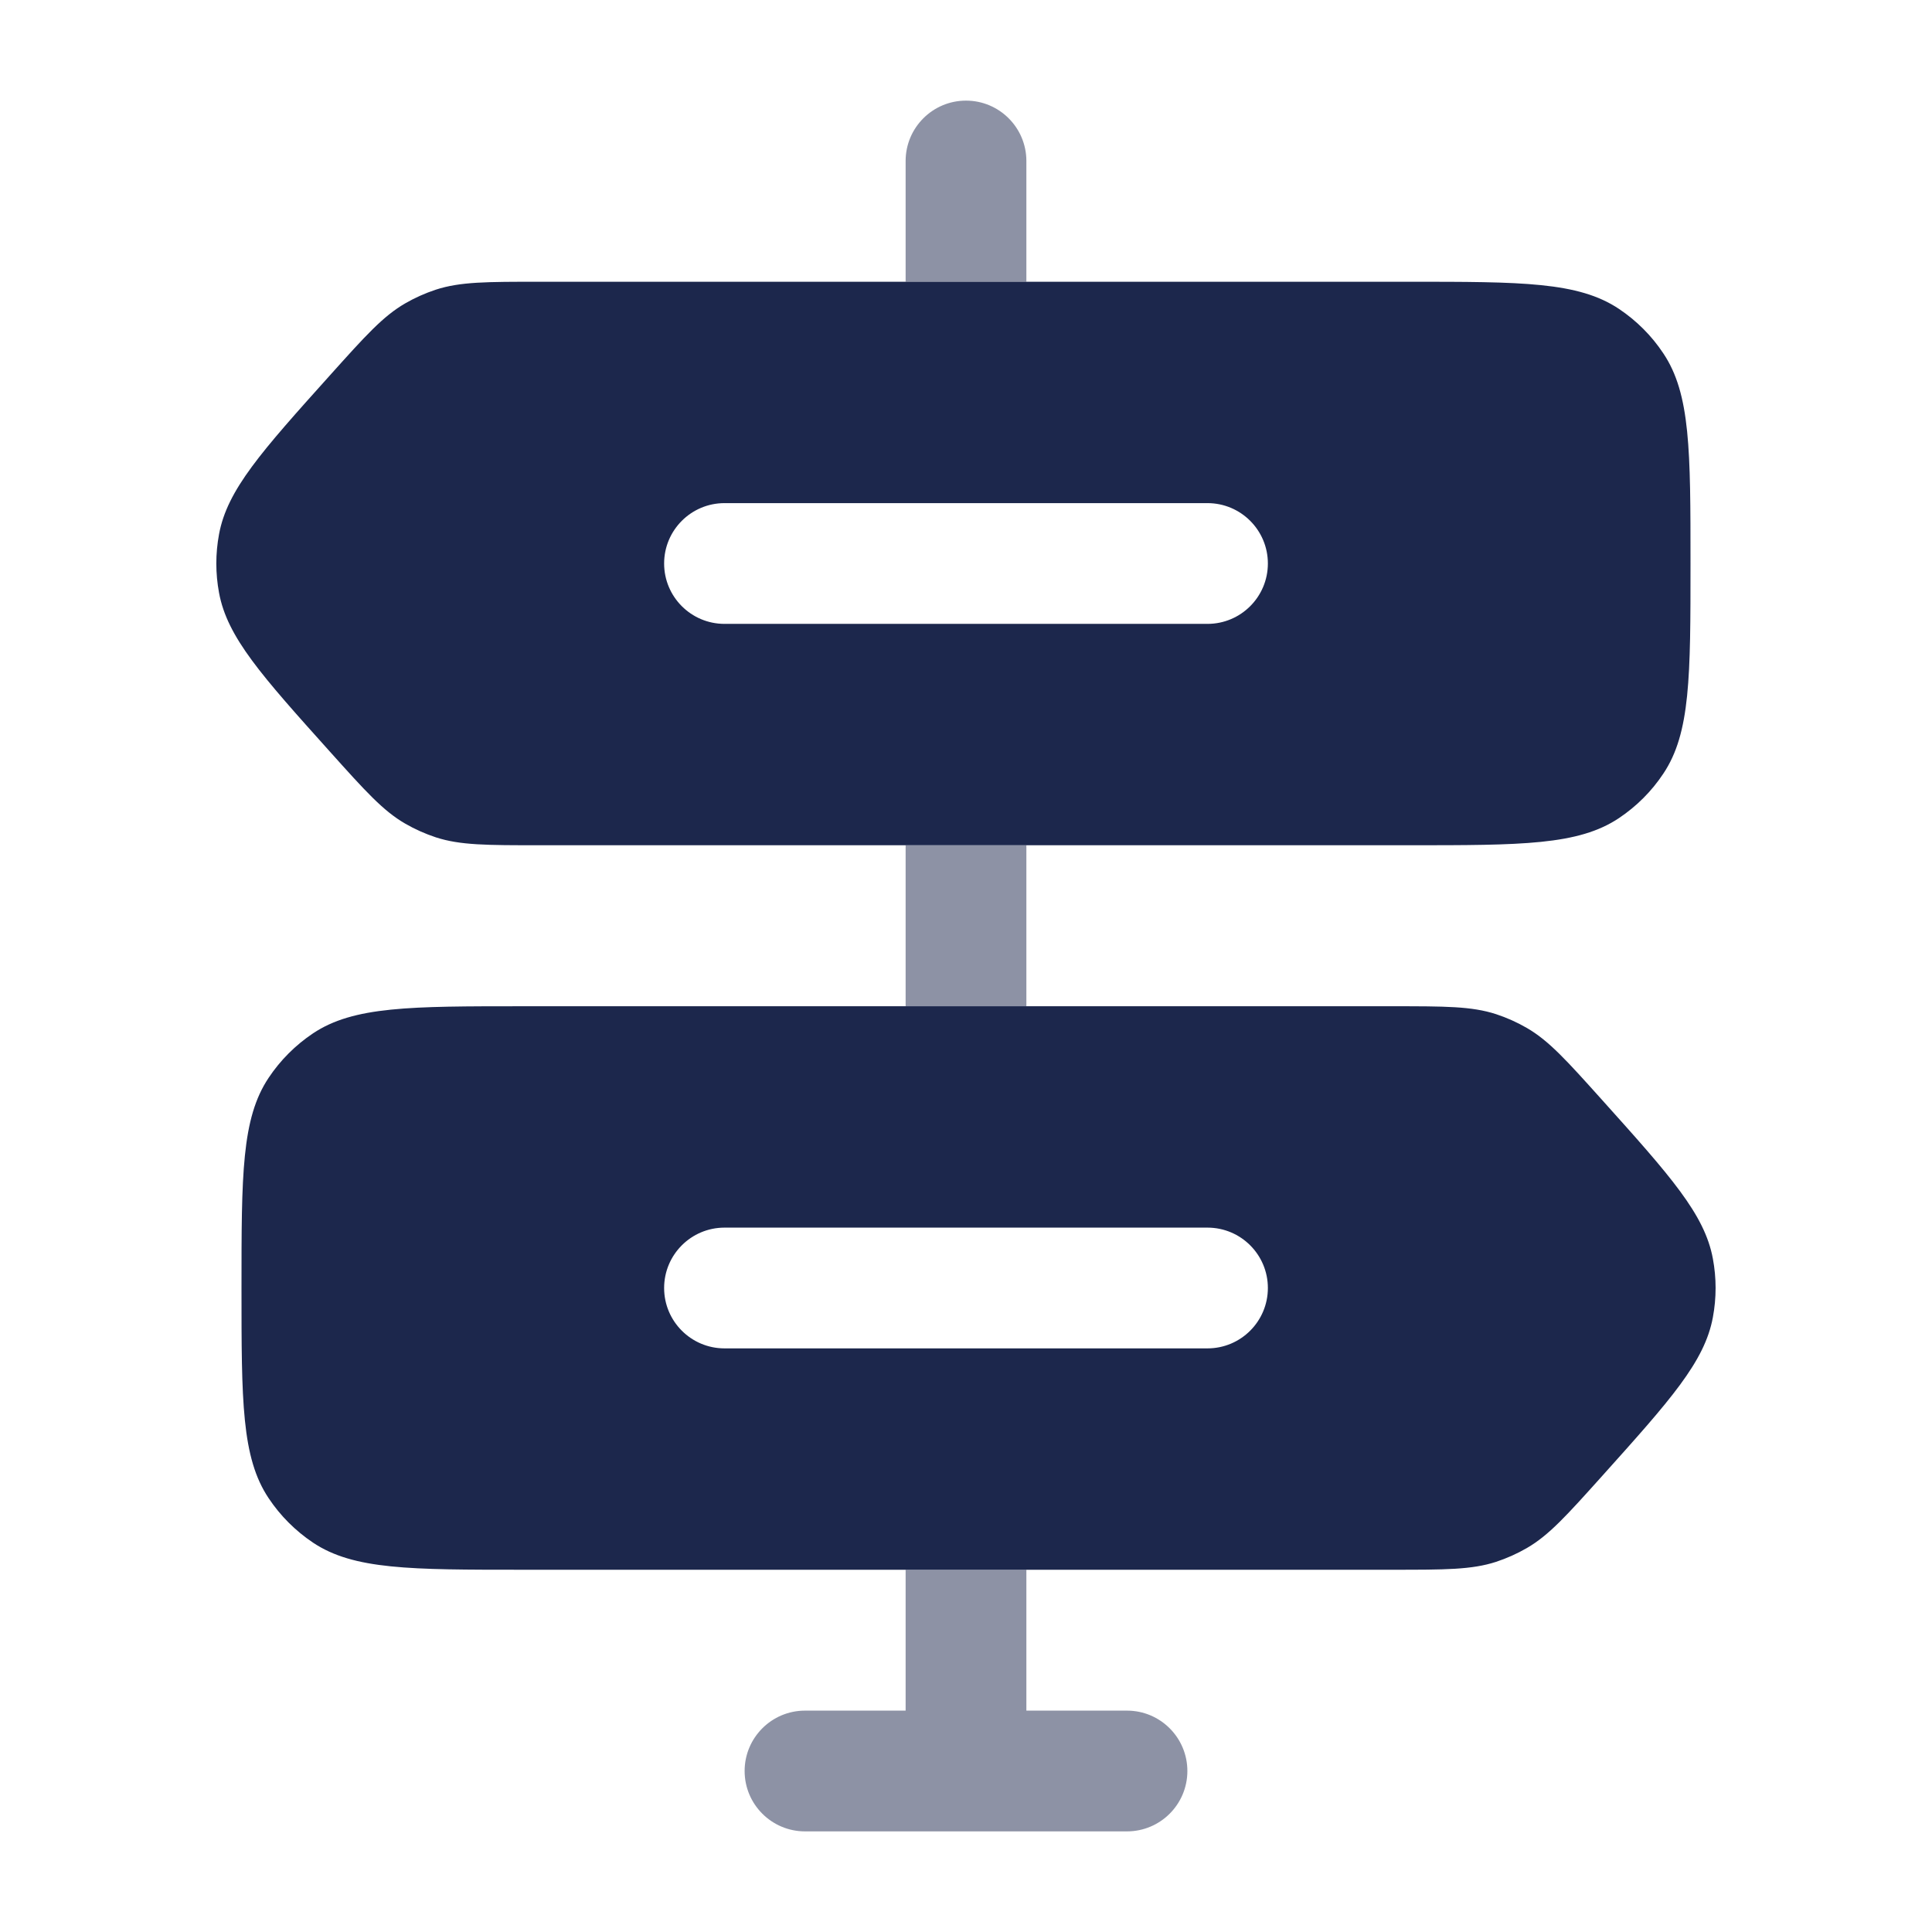 <?xml version="1.0" encoding="utf-8"?><!-- Скачано с сайта svg4.ru / Downloaded from svg4.ru -->
<svg width="800px" height="800px" viewBox="0 0 24 24" fill="none" xmlns="http://www.w3.org/2000/svg">
<path opacity="0.5" fill-rule="evenodd" clip-rule="evenodd" d="M12.75 2C12.75 1.586 12.414 1.25 12 1.25C11.586 1.25 11.25 1.586 11.25 2V3.5H12.75V2ZM11.25 10.5V12.5H12.75V10.5H11.25ZM11.25 21.25V19.5H12.75V21.25H14C14.414 21.25 14.75 21.586 14.75 22C14.75 22.414 14.414 22.75 14 22.75H10C9.586 22.75 9.25 22.414 9.25 22C9.25 21.586 9.586 21.25 10 21.25H11.25Z" fill="#1C274C"/>
<path fill-rule="evenodd" clip-rule="evenodd" d="M17.5 3.5H6.704C6.046 3.5 5.717 3.5 5.415 3.598C5.282 3.642 5.154 3.699 5.033 3.769C4.758 3.928 4.539 4.172 4.099 4.662C3.249 5.609 2.823 6.083 2.721 6.636C2.676 6.877 2.676 7.123 2.721 7.364C2.823 7.917 3.249 8.391 4.099 9.338C4.539 9.828 4.758 10.072 5.033 10.231C5.154 10.301 5.282 10.358 5.415 10.402C5.717 10.5 6.046 10.5 6.704 10.5H17.5C18.904 10.5 19.606 10.5 20.111 10.163C20.329 10.017 20.517 9.83 20.662 9.611C21 9.107 21 8.404 21 7C21 5.596 21 4.893 20.662 4.389C20.517 4.17 20.329 3.983 20.111 3.837C19.606 3.5 18.904 3.5 17.5 3.5ZM9 6.25C8.586 6.25 8.25 6.586 8.25 7C8.25 7.414 8.586 7.75 9 7.75H15C15.414 7.75 15.75 7.414 15.75 7C15.75 6.586 15.414 6.25 15 6.25H9Z" fill="#1C274C"/>
<path fill-rule="evenodd" clip-rule="evenodd" d="M17.296 12.5H6.5C5.095 12.5 4.393 12.5 3.888 12.837C3.67 12.983 3.482 13.171 3.337 13.389C3 13.893 3 14.595 3 16C3 17.404 3 18.107 3.337 18.611C3.482 18.829 3.67 19.017 3.888 19.163C4.393 19.5 5.095 19.5 6.5 19.5H17.296C17.953 19.5 18.282 19.5 18.584 19.402C18.717 19.358 18.845 19.301 18.966 19.231C19.241 19.072 19.46 18.828 19.9 18.338C20.75 17.391 21.176 16.917 21.278 16.364C21.323 16.123 21.323 15.877 21.278 15.636C21.176 15.083 20.75 14.609 19.9 13.662C19.46 13.172 19.241 12.928 18.966 12.769C18.845 12.699 18.717 12.642 18.584 12.598C18.282 12.5 17.953 12.5 17.296 12.5ZM8.25 16C8.25 15.586 8.586 15.25 9 15.25H15C15.414 15.25 15.75 15.586 15.75 16C15.75 16.414 15.414 16.75 15 16.75H9C8.586 16.75 8.25 16.414 8.25 16Z" fill="#1C274C"/>
</svg>